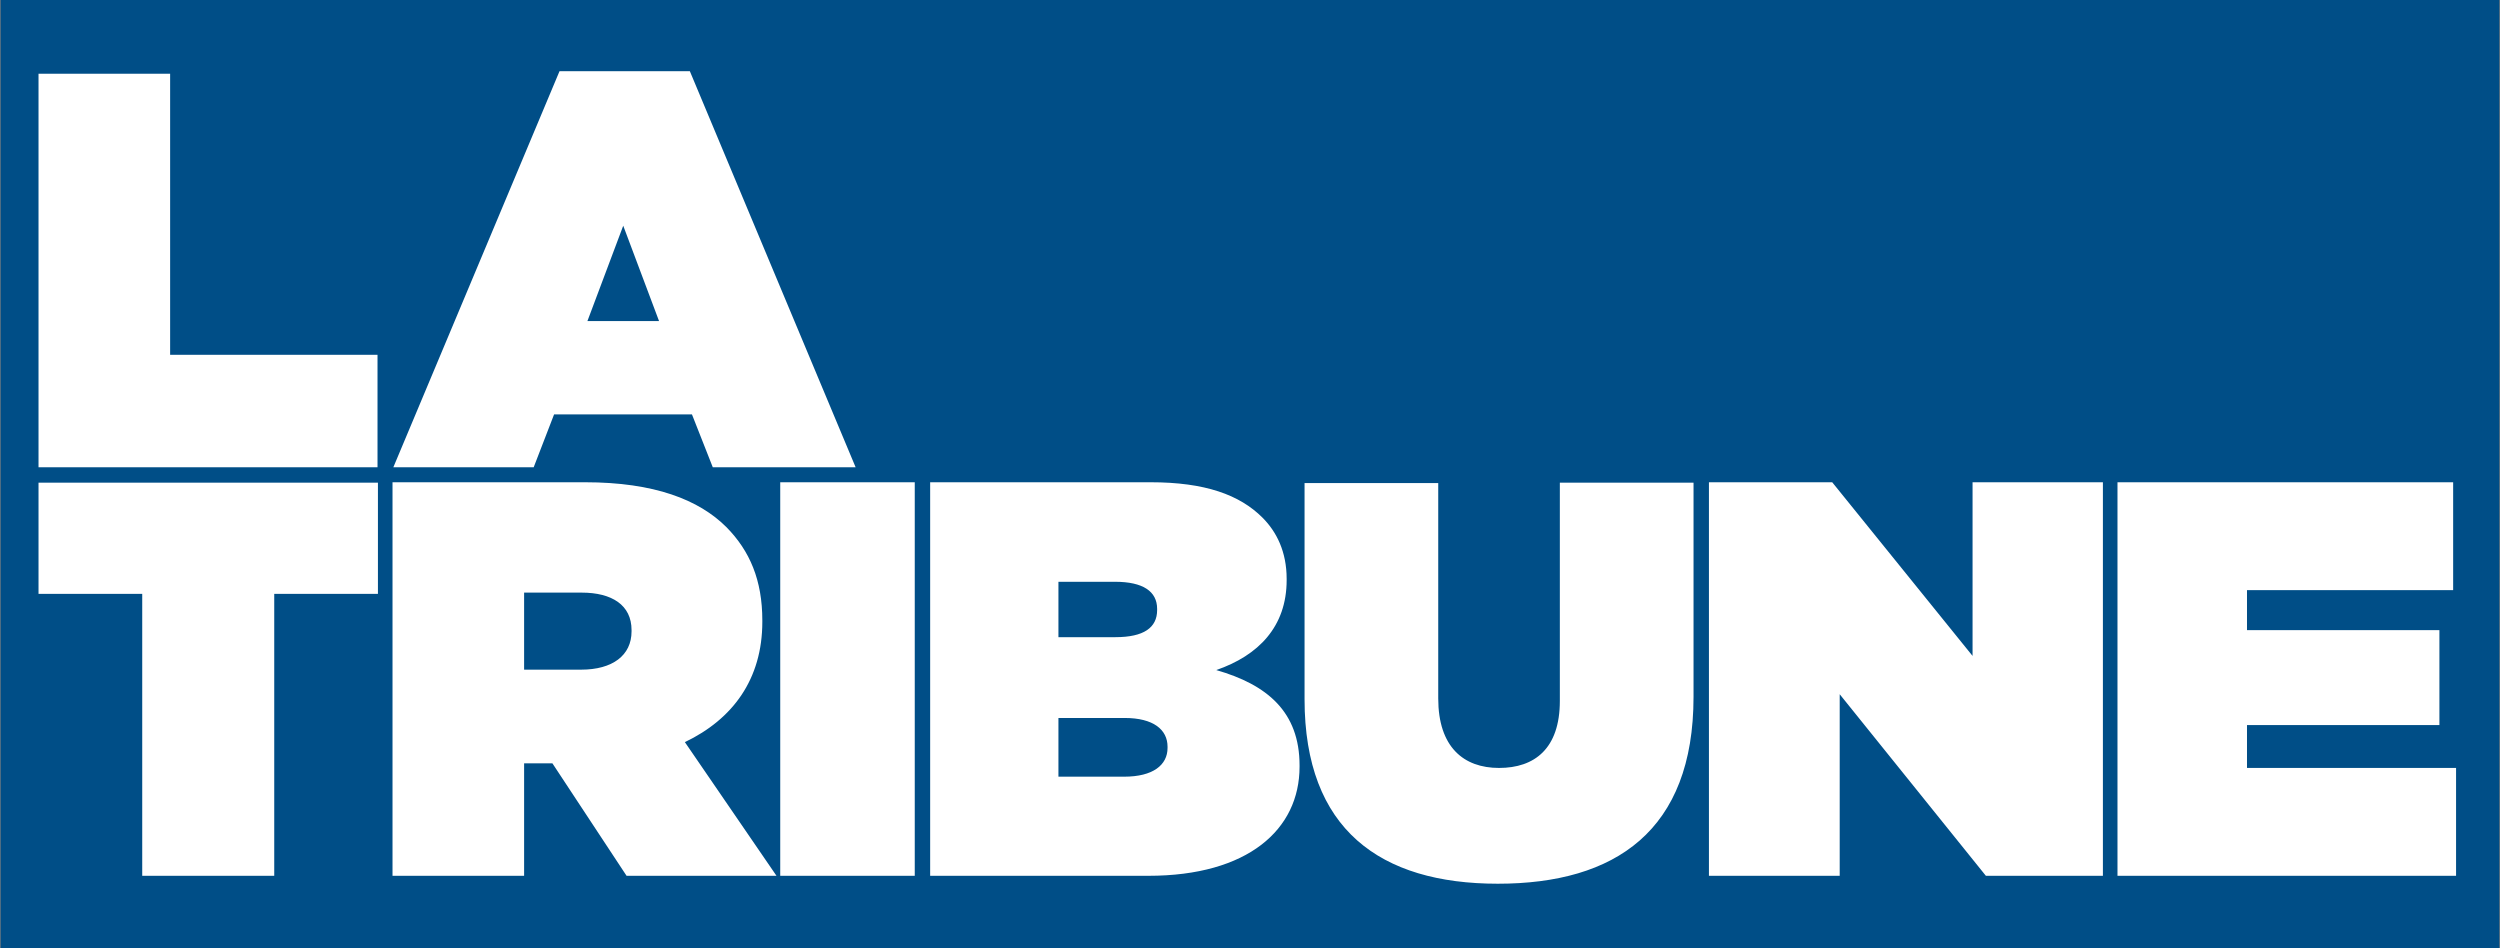 <svg width="174" height="66" viewBox="0 0 174 66" fill="none" xmlns="http://www.w3.org/2000/svg">
<rect x="0" y="0" width="174" height="66" fill="#808080" stroke="none"/>
<path d="M0.043 0H173.956V66H0.043V0Z" fill="#004E87"/>
<path d="M2.681 5.13H11.841V24.695H26.275V32.521H2.681V5.13ZM40.884 22.347L43.377 15.71L45.87 22.347H40.884ZM27.377 32.521H37.145L38.565 28.84H48.159L49.609 32.521H59.551L48.014 4.956H38.942L27.377 32.521ZM9.928 60.956H19.087V41.333H26.304V33.594H2.681V41.333H9.899V60.956H9.928ZM36.478 46.608V41.246H40.478C42.594 41.246 43.956 42.115 43.956 43.855V43.942C43.956 45.623 42.623 46.608 40.449 46.608H36.478ZM27.319 60.956H36.478V53.13H38.449L43.609 60.956H54.044L47.667 51.652C51 50.057 53.058 47.275 53.058 43.275V43.188C53.058 40.376 52.188 38.347 50.565 36.695C48.652 34.782 45.551 33.565 40.71 33.565H27.319V60.956ZM73.667 54.029V49.971H78.275C80.275 49.971 81.261 50.782 81.261 51.971V52.057C81.261 53.246 80.246 54.057 78.246 54.057H73.667V54.029ZM73.667 44.318V40.492H77.609C79.551 40.492 80.536 41.159 80.536 42.376V42.463C80.536 43.681 79.609 44.347 77.638 44.347H73.667V44.318ZM64.739 60.956H79.927C86.855 60.956 90.449 57.739 90.449 53.362V53.275C90.449 49.536 88.188 47.652 84.652 46.637C87.58 45.623 89.551 43.623 89.551 40.376V40.289C89.551 38.405 88.855 37.014 87.87 36.029C86.275 34.434 83.87 33.565 80.073 33.565H64.739V60.956ZM90.797 48.666C90.797 57.739 96.073 61.507 104.246 61.507C112.42 61.507 117.87 57.826 117.87 48.492V33.594H108.565V48.782C108.565 52.115 106.797 53.449 104.333 53.449C101.87 53.449 100.101 51.999 100.101 48.608V33.623H90.797V48.666ZM118.971 60.956H128.043V48.318L138.217 60.956H146.362V33.565H137.29V45.652L127.522 33.565H118.942V60.956H118.971ZM147.406 60.956H170.942V53.449H156.391V50.463H169.783V43.855H156.391V41.072H170.739V33.565H147.377V60.956H147.406ZM54.304 60.956H63.667V33.565H54.304V60.956Z" fill="white"/>
</svg>

